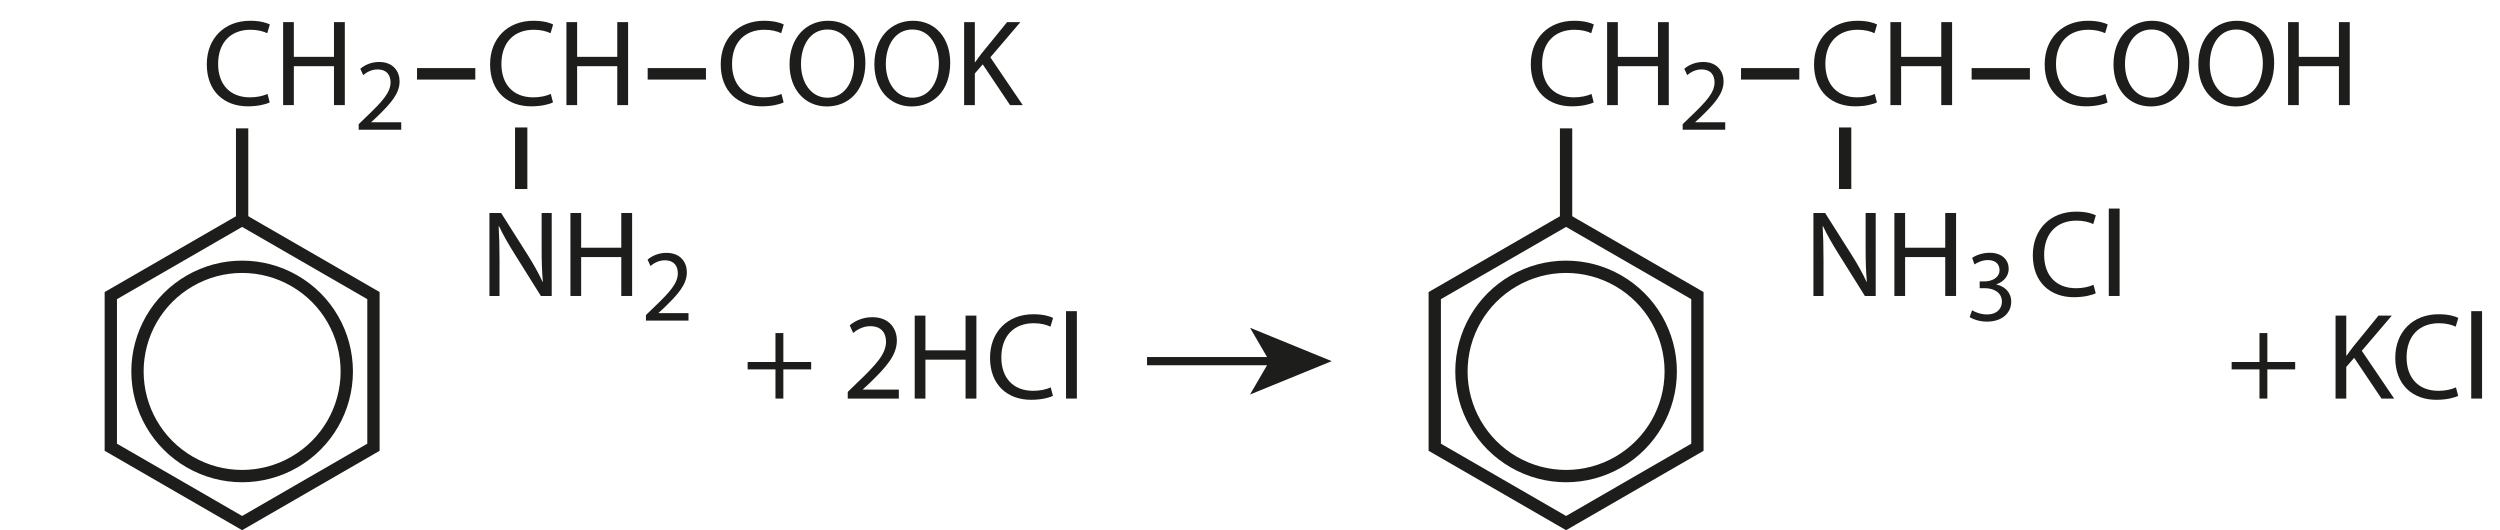 <?xml version="1.0" encoding="UTF-8"?> <svg xmlns="http://www.w3.org/2000/svg" xmlns:xlink="http://www.w3.org/1999/xlink" version="1.1" id="Слой_1" x="0px" y="0px" width="609.18px" height="129.19px" viewBox="0 0 609.18 129.19" style="enable-background:new 0 0 609.18 129.19;" xml:space="preserve"> <style type="text/css"> .st0{fill:none;stroke:#1D1D1B;stroke-width:3;stroke-miterlimit:10;} .st1{fill:#1D1D1B;} .st2{fill:#1D1D1B;stroke:#1D1D1B;stroke-miterlimit:10;} .st3{fill:none;} .st4{fill:none;stroke:#1D1D1B;stroke-width:2;stroke-miterlimit:10;} </style> <path class="st0" d="M356.11,90.51L356.11,90.51c0,9.11,4.86,17.53,12.75,22.08l0,0c7.89,4.56,17.61,4.56,25.5,0l0,0 c7.89-4.56,12.75-12.97,12.75-22.08v0c0-9.11-4.86-17.53-12.75-22.08l0,0c-7.89-4.56-17.61-4.56-25.5,0l0,0 C360.97,72.98,356.11,81.4,356.11,90.51z"></path> <polygon class="st0" points="349.61,72.03 349.61,108.98 381.61,127.46 413.61,108.98 413.61,72.03 381.61,53.56 "></polygon> <line class="st0" x1="449.61" y1="46.06" x2="449.61" y2="31.06"></line> <line class="st0" x1="381.61" y1="54.84" x2="381.61" y2="31.28"></line> <g> <path class="st1" d="M388.34,24.95c-0.96,0.48-2.88,0.96-5.34,0.96c-5.7,0-9.99-3.6-9.99-10.23c0-6.33,4.29-10.62,10.56-10.62 c2.52,0,4.11,0.54,4.8,0.9l-0.63,2.13c-0.99-0.48-2.4-0.84-4.08-0.84c-4.74,0-7.89,3.03-7.89,8.34c0,4.95,2.85,8.13,7.77,8.13 c1.59,0,3.21-0.33,4.26-0.84L388.34,24.95z"></path> <path class="st1" d="M394.22,5.39v8.46H404V5.39h2.64v20.22H404v-9.48h-9.78v9.48h-2.61V5.39H394.22z"></path> <path class="st1" d="M410.02,31.61v-1.35l1.72-1.67c4.15-3.95,6.02-6.05,6.05-8.5c0-1.65-0.8-3.17-3.22-3.17 c-1.47,0-2.7,0.75-3.45,1.38l-0.7-1.55c1.12-0.95,2.72-1.65,4.6-1.65c3.5,0,4.97,2.4,4.97,4.72c0,3-2.17,5.42-5.6,8.72l-1.3,1.2 v0.05h7.3v1.82H410.02z"></path> <path class="st2" d="M437.94,17.09v1.8h-13.2v-1.8H437.94z"></path> <path class="st1" d="M457.36,24.95c-0.96,0.48-2.88,0.96-5.34,0.96c-5.7,0-9.99-3.6-9.99-10.23c0-6.33,4.29-10.62,10.56-10.62 c2.52,0,4.11,0.54,4.8,0.9l-0.63,2.13c-0.99-0.48-2.4-0.84-4.08-0.84c-4.74,0-7.89,3.03-7.89,8.34c0,4.95,2.85,8.13,7.77,8.13 c1.59,0,3.21-0.33,4.26-0.84L457.36,24.95z"></path> <path class="st1" d="M463.25,5.39v8.46h9.78V5.39h2.64v20.22h-2.64v-9.48h-9.78v9.48h-2.61V5.39H463.25z"></path> <path class="st2" d="M494.13,17.09v1.8h-13.2v-1.8H494.13z"></path> <path class="st1" d="M513.56,24.95c-0.96,0.48-2.88,0.96-5.34,0.96c-5.7,0-9.99-3.6-9.99-10.23c0-6.33,4.29-10.62,10.56-10.62 c2.52,0,4.11,0.54,4.8,0.9l-0.63,2.13c-0.99-0.48-2.4-0.84-4.08-0.84c-4.74,0-7.89,3.03-7.89,8.34c0,4.95,2.85,8.13,7.77,8.13 c1.59,0,3.21-0.33,4.26-0.84L513.56,24.95z"></path> <path class="st1" d="M533.48,15.29c0,6.96-4.23,10.65-9.39,10.65c-5.34,0-9.09-4.14-9.09-10.26c0-6.42,3.99-10.62,9.39-10.62 C529.91,5.06,533.48,9.29,533.48,15.29z M517.8,15.62c0,4.32,2.34,8.19,6.45,8.19c4.14,0,6.48-3.81,6.48-8.4 c0-4.02-2.1-8.22-6.45-8.22C519.95,7.19,517.8,11.18,517.8,15.62z"></path> <path class="st1" d="M554.15,15.29c0,6.96-4.23,10.65-9.39,10.65c-5.34,0-9.09-4.14-9.09-10.26c0-6.42,3.99-10.62,9.39-10.62 C550.58,5.06,554.15,9.29,554.15,15.29z M538.46,15.62c0,4.32,2.34,8.19,6.45,8.19c4.14,0,6.48-3.81,6.48-8.4 c0-4.02-2.1-8.22-6.45-8.22C540.62,7.19,538.46,11.18,538.46,15.62z"></path> <path class="st1" d="M560.15,5.39v8.46h9.78V5.39h2.64v20.22h-2.64v-9.48h-9.78v9.48h-2.61V5.39H560.15z"></path> </g> <g> <path class="st3" d="M322.62,86.79"></path> </g> <g> <path class="st1" d="M552.49,81.16v7.05h6.78v1.8h-6.78v7.11h-1.92v-7.11h-6.78v-1.8h6.78v-7.05H552.49z"></path> <path class="st1" d="M569.11,76.9h2.61v9.75h0.09c0.54-0.78,1.08-1.5,1.59-2.16l6.18-7.59h3.24l-7.32,8.58l7.89,11.64h-3.09 l-6.66-9.93l-1.92,2.22v7.71h-2.61V76.9z"></path> <path class="st1" d="M598.99,96.46c-0.96,0.48-2.88,0.96-5.34,0.96c-5.7,0-9.99-3.6-9.99-10.23c0-6.33,4.29-10.62,10.56-10.62 c2.52,0,4.11,0.54,4.8,0.9l-0.63,2.13c-0.99-0.48-2.4-0.84-4.08-0.84c-4.74,0-7.89,3.03-7.89,8.34c0,4.95,2.85,8.13,7.77,8.13 c1.59,0,3.21-0.33,4.26-0.84L598.99,96.46z"></path> <path class="st1" d="M602.17,75.82h2.64v21.3h-2.64V75.82z"></path> </g> <g> <path class="st1" d="M441.88,72.12V51.9h2.85l6.48,10.23c1.5,2.37,2.67,4.5,3.63,6.57l0.06-0.03c-0.24-2.7-0.3-5.16-0.3-8.31V51.9 h2.46v20.22h-2.64l-6.42-10.26c-1.41-2.25-2.76-4.56-3.78-6.75l-0.09,0.03c0.15,2.55,0.21,4.98,0.21,8.34v8.64H441.88z"></path> <path class="st1" d="M464.22,51.9v8.46H474V51.9h2.64v20.22H474v-9.48h-9.78v9.48h-2.61V51.9H464.22z"></path> <path class="st1" d="M480.54,75.6c0.62,0.4,2.07,1.02,3.6,1.02c2.82,0,3.7-1.8,3.67-3.15c-0.03-2.27-2.07-3.25-4.2-3.25h-1.22 v-1.65h1.22c1.6,0,3.62-0.82,3.62-2.75c0-1.3-0.82-2.45-2.85-2.45c-1.3,0-2.55,0.57-3.25,1.07l-0.57-1.6 c0.85-0.62,2.5-1.25,4.25-1.25c3.2,0,4.65,1.9,4.65,3.87c0,1.67-1,3.1-3,3.82v0.05c2,0.4,3.62,1.9,3.62,4.17 c0,2.6-2.02,4.87-5.92,4.87c-1.82,0-3.42-0.58-4.22-1.1L480.54,75.6z"></path> <path class="st1" d="M510.67,71.46c-0.96,0.48-2.88,0.96-5.34,0.96c-5.7,0-9.99-3.6-9.99-10.23c0-6.33,4.29-10.62,10.56-10.62 c2.52,0,4.11,0.54,4.8,0.9l-0.63,2.13c-0.99-0.48-2.4-0.84-4.08-0.84c-4.74,0-7.89,3.03-7.89,8.34c0,4.95,2.85,8.13,7.77,8.13 c1.59,0,3.21-0.33,4.26-0.84L510.67,71.46z"></path> <path class="st1" d="M513.85,50.82h2.64v21.3h-2.64V50.82z"></path> </g> <path class="st0" d="M33.5,90.51L33.5,90.51c0,9.11,4.86,17.53,12.75,22.08l0,0c7.89,4.56,17.61,4.56,25.5,0l0,0 c7.89-4.56,12.75-12.97,12.75-22.08v0c0-9.11-4.86-17.53-12.75-22.08l0,0c-7.89-4.56-17.61-4.56-25.5,0l0,0 C38.36,72.98,33.5,81.4,33.5,90.51z"></path> <polygon class="st0" points="27,72.03 27,108.98 59,127.46 91,108.98 91,72.03 59,53.56 "></polygon> <line class="st0" x1="127" y1="46.06" x2="127" y2="31.06"></line> <line class="st0" x1="59" y1="54.84" x2="59" y2="31.28"></line> <g> <path class="st1" d="M65.72,24.95c-0.96,0.48-2.88,0.96-5.34,0.96c-5.7,0-9.99-3.6-9.99-10.23c0-6.33,4.29-10.62,10.56-10.62 c2.52,0,4.11,0.54,4.8,0.9l-0.63,2.13c-0.99-0.48-2.4-0.84-4.08-0.84c-4.74,0-7.89,3.03-7.89,8.34c0,4.95,2.85,8.13,7.77,8.13 c1.59,0,3.21-0.33,4.26-0.84L65.72,24.95z"></path> <path class="st1" d="M71.6,5.39v8.46h9.78V5.39h2.64v20.22h-2.64v-9.48H71.6v9.48h-2.61V5.39H71.6z"></path> <path class="st1" d="M87.4,31.61v-1.35l1.72-1.67c4.15-3.95,6.02-6.05,6.05-8.5c0-1.65-0.8-3.17-3.22-3.17 c-1.47,0-2.7,0.75-3.45,1.38l-0.7-1.55c1.12-0.95,2.72-1.65,4.6-1.65c3.5,0,4.97,2.4,4.97,4.72c0,3-2.17,5.42-5.6,8.72l-1.3,1.2 v0.05h7.3v1.82H87.4z"></path> <path class="st2" d="M115.32,17.09v1.8h-13.2v-1.8H115.32z"></path> <path class="st1" d="M134.75,24.95c-0.96,0.48-2.88,0.96-5.34,0.96c-5.7,0-9.99-3.6-9.99-10.23c0-6.33,4.29-10.62,10.56-10.62 c2.52,0,4.11,0.54,4.8,0.9l-0.63,2.13c-0.99-0.48-2.4-0.84-4.08-0.84c-4.74,0-7.89,3.03-7.89,8.34c0,4.95,2.85,8.13,7.77,8.13 c1.59,0,3.21-0.33,4.26-0.84L134.75,24.95z"></path> <path class="st1" d="M140.63,5.39v8.46h9.78V5.39h2.64v20.22h-2.64v-9.48h-9.78v9.48h-2.61V5.39H140.63z"></path> <path class="st2" d="M171.52,17.09v1.8h-13.2v-1.8H171.52z"></path> <path class="st1" d="M190.95,24.95c-0.96,0.48-2.88,0.96-5.34,0.96c-5.7,0-9.99-3.6-9.99-10.23c0-6.33,4.29-10.62,10.56-10.62 c2.52,0,4.11,0.54,4.8,0.9l-0.63,2.13c-0.99-0.48-2.4-0.84-4.08-0.84c-4.74,0-7.89,3.03-7.89,8.34c0,4.95,2.85,8.13,7.77,8.13 c1.59,0,3.21-0.33,4.26-0.84L190.95,24.95z"></path> <path class="st1" d="M210.87,15.29c0,6.96-4.23,10.65-9.39,10.65c-5.34,0-9.09-4.14-9.09-10.26c0-6.42,3.99-10.62,9.39-10.62 C207.3,5.06,210.87,9.29,210.87,15.29z M195.18,15.62c0,4.32,2.34,8.19,6.45,8.19c4.14,0,6.48-3.81,6.48-8.4 c0-4.02-2.1-8.22-6.45-8.22C197.34,7.19,195.18,11.18,195.18,15.62z"></path> <path class="st1" d="M231.54,15.29c0,6.96-4.23,10.65-9.39,10.65c-5.34,0-9.09-4.14-9.09-10.26c0-6.42,3.99-10.62,9.39-10.62 C227.97,5.06,231.54,9.29,231.54,15.29z M215.85,15.62c0,4.32,2.34,8.19,6.45,8.19c4.14,0,6.48-3.81,6.48-8.4 c0-4.02-2.1-8.22-6.45-8.22C218.01,7.19,215.85,11.18,215.85,15.62z"></path> <path class="st1" d="M234.93,5.39h2.61v9.75h0.09c0.54-0.78,1.08-1.5,1.59-2.16l6.18-7.59h3.24l-7.32,8.58l7.89,11.64h-3.09 l-6.66-9.93l-1.92,2.22v7.71h-2.61V5.39z"></path> </g> <g> <path class="st3" d="M0,86.79"></path> </g> <g> <path class="st1" d="M190.88,81.16v7.05h6.78v1.8h-6.78v7.11h-1.92v-7.11h-6.78v-1.8h6.78v-7.05H190.88z"></path> <path class="st1" d="M206.57,97.12V95.5l2.07-2.01c4.98-4.74,7.23-7.26,7.26-10.2c0-1.98-0.96-3.81-3.87-3.81 c-1.77,0-3.24,0.9-4.14,1.65l-0.84-1.86c1.35-1.14,3.27-1.98,5.52-1.98c4.2,0,5.97,2.88,5.97,5.67c0,3.6-2.61,6.51-6.72,10.47 l-1.56,1.44v0.06h8.76v2.19H206.57z"></path> <path class="st1" d="M225.5,76.9v8.46h9.78V76.9h2.64v20.22h-2.64v-9.48h-9.78v9.48h-2.61V76.9H225.5z"></path> <path class="st1" d="M256.57,96.46c-0.96,0.48-2.88,0.96-5.34,0.96c-5.7,0-9.99-3.6-9.99-10.23c0-6.33,4.29-10.62,10.56-10.62 c2.52,0,4.11,0.54,4.8,0.9l-0.63,2.13c-0.99-0.48-2.4-0.84-4.08-0.84c-4.74,0-7.89,3.03-7.89,8.34c0,4.95,2.85,8.13,7.77,8.13 c1.59,0,3.21-0.33,4.26-0.84L256.57,96.46z"></path> <path class="st1" d="M259.76,75.82h2.64v21.3h-2.64V75.82z"></path> </g> <g> <path class="st1" d="M119.26,72.12V51.9h2.85l6.48,10.23c1.5,2.37,2.67,4.5,3.63,6.57l0.06-0.03c-0.24-2.7-0.3-5.16-0.3-8.31V51.9 h2.46v20.22h-2.64l-6.42-10.26c-1.41-2.25-2.76-4.56-3.78-6.75l-0.09,0.03c0.15,2.55,0.21,4.98,0.21,8.34v8.64H119.26z"></path> <path class="st1" d="M141.61,51.9v8.46h9.78V51.9h2.64v20.22h-2.64v-9.48h-9.78v9.48H139V51.9H141.61z"></path> <path class="st1" d="M157.4,78.12v-1.35l1.72-1.67c4.15-3.95,6.02-6.05,6.05-8.5c0-1.65-0.8-3.17-3.22-3.17 c-1.47,0-2.7,0.75-3.45,1.38l-0.7-1.55c1.12-0.95,2.72-1.65,4.6-1.65c3.5,0,4.97,2.4,4.97,4.72c0,3-2.17,5.42-5.6,8.72l-1.3,1.2 v0.05h7.3v1.82H157.4z"></path> </g> <g> <g> <line class="st4" x1="279.5" y1="88" x2="310.38" y2="88"></line> <g> <polygon class="st1" points="324.5,88 304.6,96.13 309.32,88 304.6,79.87 "></polygon> </g> </g> </g> <g> </g> <g> </g> <g> </g> <g> </g> <g> </g> <g> </g> <g> </g> <g> </g> <g> </g> <g> </g> <g> </g> <g> </g> <g> </g> <g> </g> <g> </g> <g> </g> </svg> 